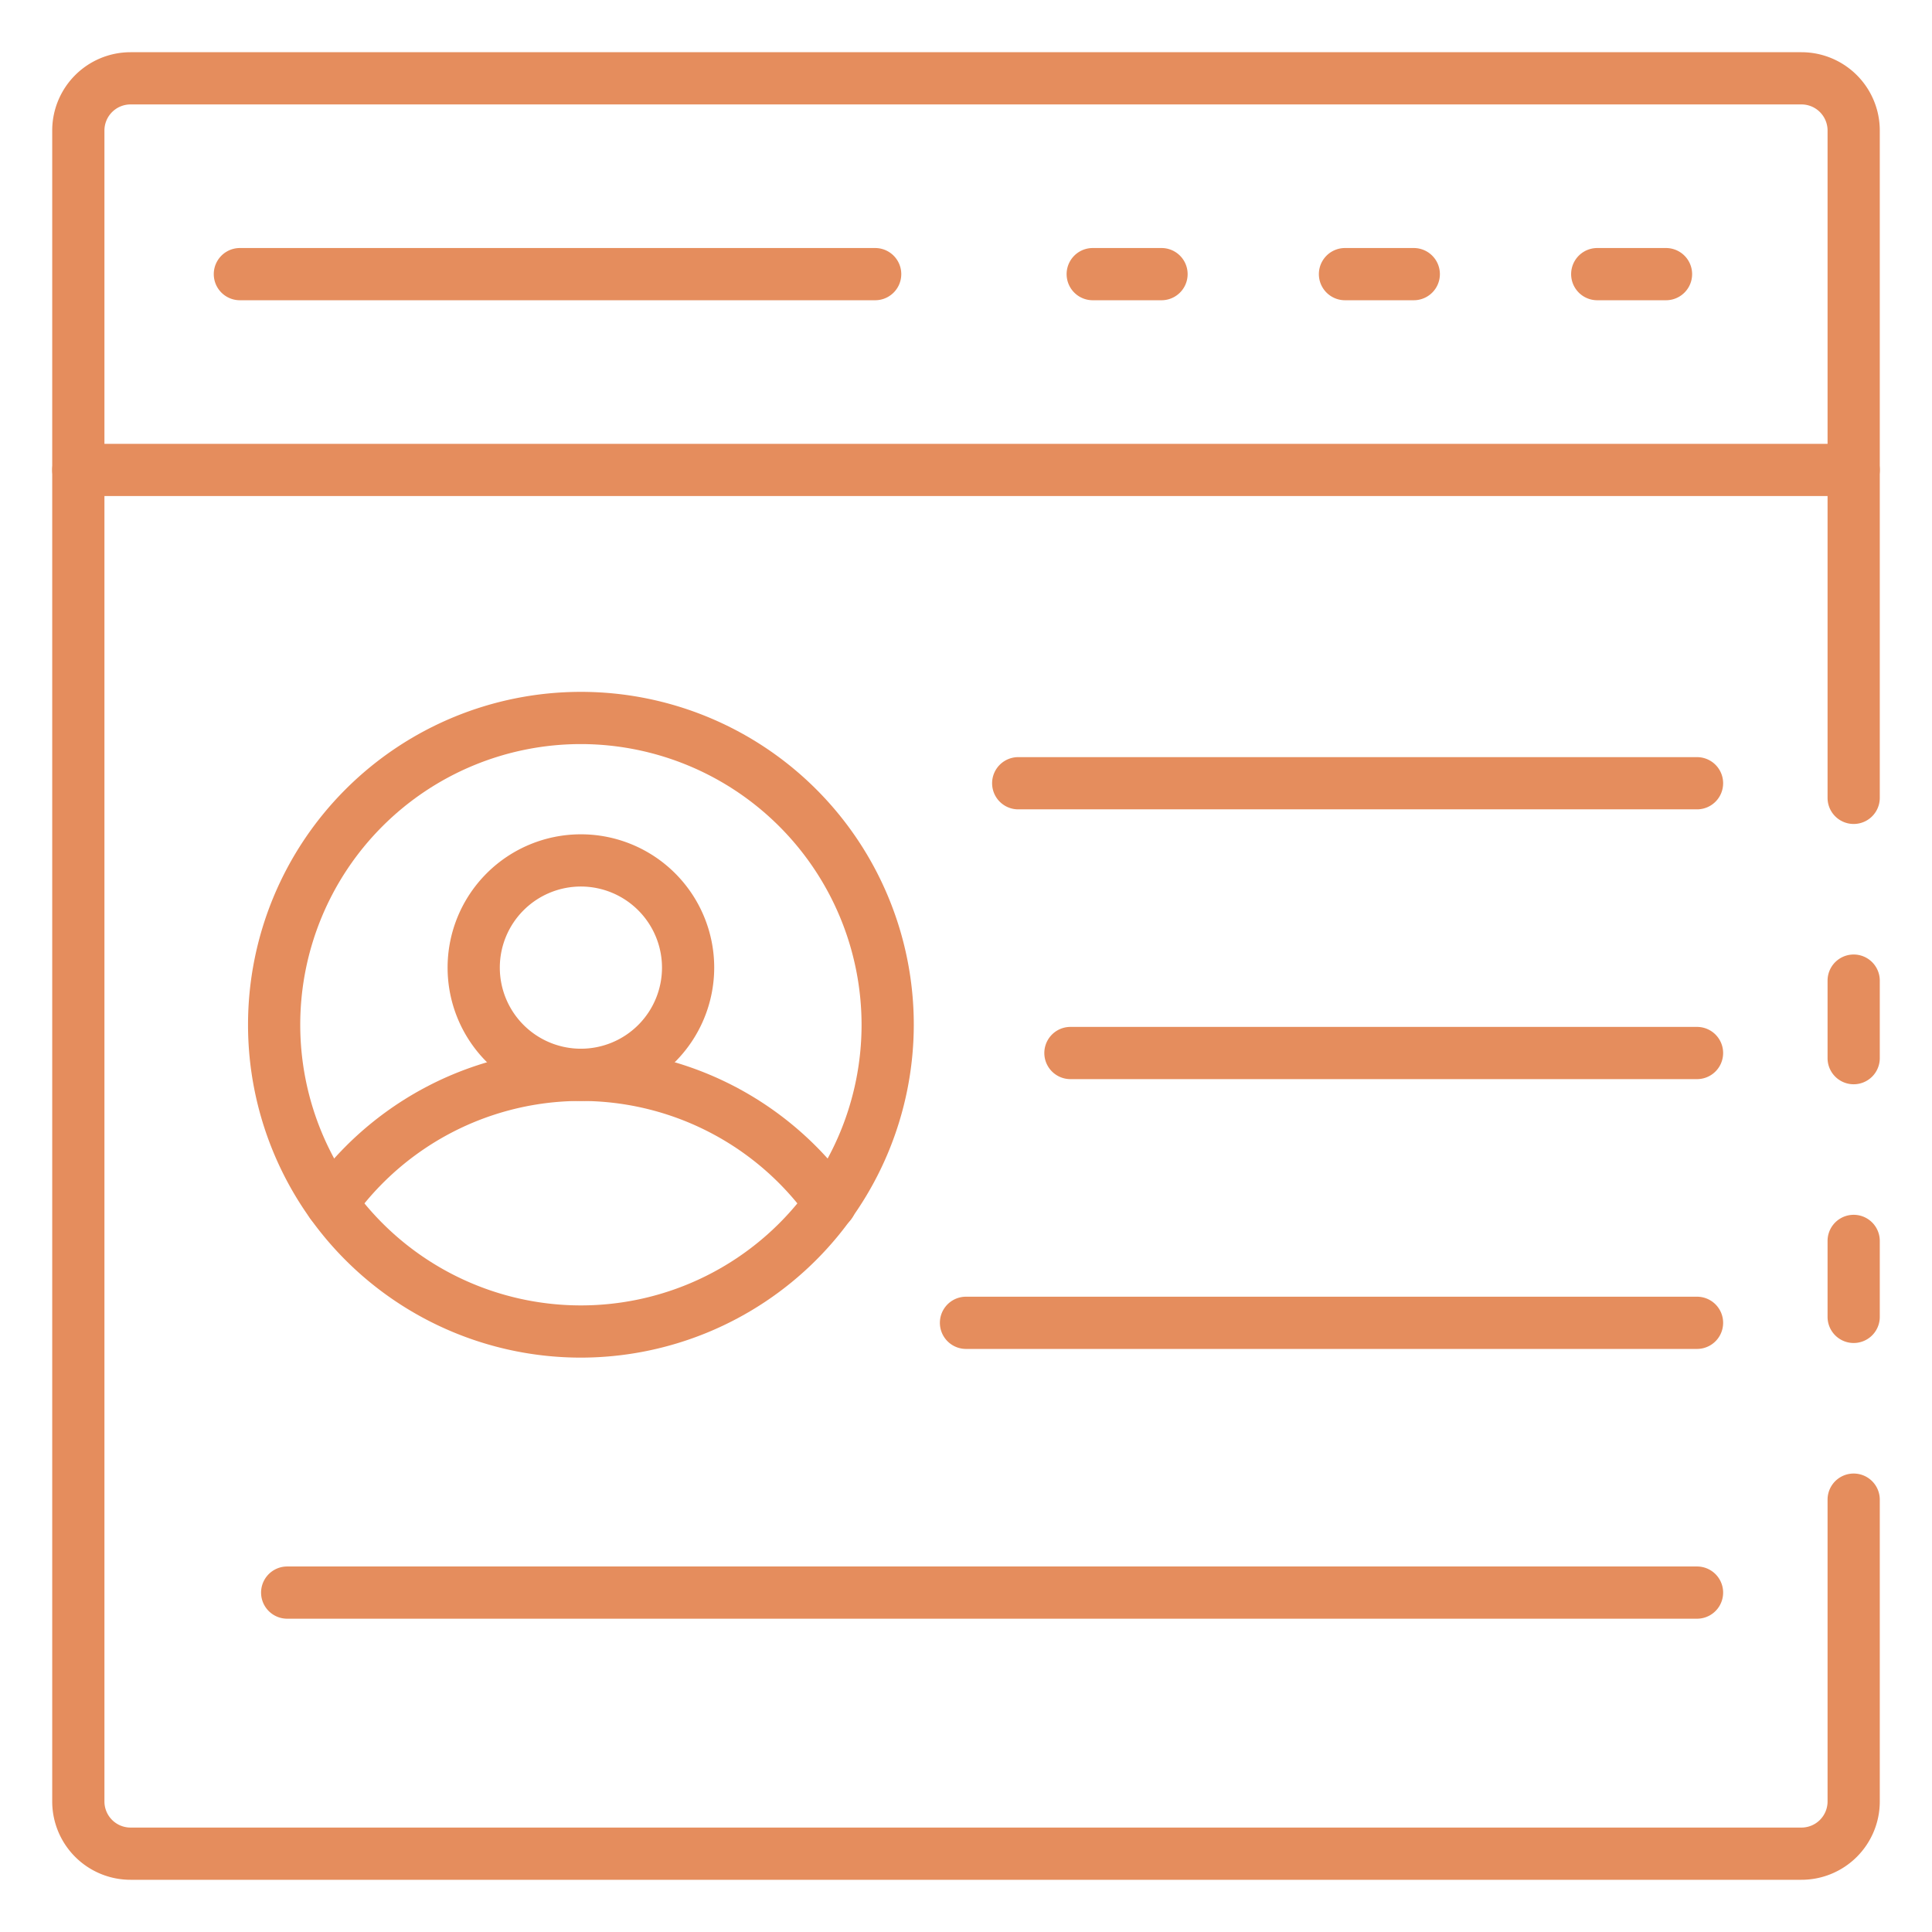 <?xml version="1.0"?>
<svg xmlns="http://www.w3.org/2000/svg" xmlns:xlink="http://www.w3.org/1999/xlink" xmlns:svgjs="http://svgjs.com/svgjs" version="1.1" width="512" height="512" x="0" y="0" viewBox="0 0 74 74" style="enable-background:new 0 0 512 512" xml:space="preserve" class=""><g><path xmlns="http://www.w3.org/2000/svg" d="m71 41.53a1 1 0 0 1 -1-1v-2.97a1 1 0 0 1 2 0v2.97a1 1 0 0 1 -1 1z" fill="#e58d5d" data-original="#000000" style="" class=""/><path xmlns="http://www.w3.org/2000/svg" d="m69 72h-64a3 3 0 0 1 -3-3v-64a3 3 0 0 1 3-3h64a3 3 0 0 1 3 3v25.56a1 1 0 1 1 -2 0v-25.56a1 1 0 0 0 -1-1h-64a1 1 0 0 0 -1 1v64a1 1 0 0 0 1 1h64a1 1 0 0 0 1-1v-11.56a1 1 0 0 1 2 0v11.56a3 3 0 0 1 -3 3z" fill="#e58d5d" data-original="#000000" style="" class=""/><path xmlns="http://www.w3.org/2000/svg" d="m71 51.44a1 1 0 0 1 -1-1v-2.91a1 1 0 0 1 2 0v2.91a1 1 0 0 1 -1 1z" fill="#e58d5d" data-original="#000000" style="" class=""/><path xmlns="http://www.w3.org/2000/svg" d="m71 19h-68a1 1 0 0 1 0-2h68a1 1 0 0 1 0 2z" fill="#e58d5d" data-original="#000000" style="" class=""/><path xmlns="http://www.w3.org/2000/svg" d="m33.521 11.5h-24.333a1 1 0 0 1 0-2h24.333a1 1 0 0 1 0 2z" fill="#e58d5d" data-original="#000000" style="" class=""/><path xmlns="http://www.w3.org/2000/svg" d="m63.812 11.5h-2.634a1 1 0 0 1 0-2h2.634a1 1 0 0 1 0 2z" fill="#e58d5d" data-original="#000000" style="" class=""/><path xmlns="http://www.w3.org/2000/svg" d="m54.151 11.5h-2.635a1 1 0 0 1 0-2h2.635a1 1 0 1 1 0 2z" fill="#e58d5d" data-original="#000000" style="" class=""/><path xmlns="http://www.w3.org/2000/svg" d="m44.489 11.5h-2.635a1 1 0 0 1 0-2h2.635a1 1 0 0 1 0 2z" fill="#e58d5d" data-original="#000000" style="" class=""/><path xmlns="http://www.w3.org/2000/svg" d="m22.25 52a12.75 12.75 0 1 1 12.75-12.75 12.765 12.765 0 0 1 -12.75 12.75zm0-23.5a10.75 10.75 0 1 0 10.75 10.75 10.762 10.762 0 0 0 -10.75-10.75z" fill="#e58d5d" data-original="#000000" style="" class=""/><path xmlns="http://www.w3.org/2000/svg" d="m31.805 47.1a1 1 0 0 1 -.817-.422 10.721 10.721 0 0 0 -17.476 0 1 1 0 0 1 -1.632-1.156 12.721 12.721 0 0 1 20.74 0 1 1 0 0 1 -.815 1.578z" fill="#e58d5d" data-original="#000000" style="" class=""/><path xmlns="http://www.w3.org/2000/svg" d="m22.25 42.168a5.106 5.106 0 1 1 5.106-5.106 5.111 5.111 0 0 1 -5.106 5.106zm0-8.212a3.106 3.106 0 1 0 3.106 3.106 3.109 3.109 0 0 0 -3.106-3.106z" fill="#e58d5d" data-original="#000000" style="" class=""/><path xmlns="http://www.w3.org/2000/svg" d="m65 31h-26a1 1 0 0 1 0-2h26a1 1 0 0 1 0 2z" fill="#e58d5d" data-original="#000000" style="" class=""/><path xmlns="http://www.w3.org/2000/svg" d="m65 41.333h-24a1 1 0 0 1 0-2h24a1 1 0 0 1 0 2z" fill="#e58d5d" data-original="#000000" style="" class=""/><path xmlns="http://www.w3.org/2000/svg" d="m65 51.667h-28a1 1 0 0 1 0-2h28a1 1 0 0 1 0 2z" fill="#e58d5d" data-original="#000000" style="" class=""/><path xmlns="http://www.w3.org/2000/svg" d="m65 62h-54a1 1 0 0 1 0-2h54a1 1 0 0 1 0 2z" fill="#e58d5d" data-original="#000000" style="" class=""/></g></svg>
